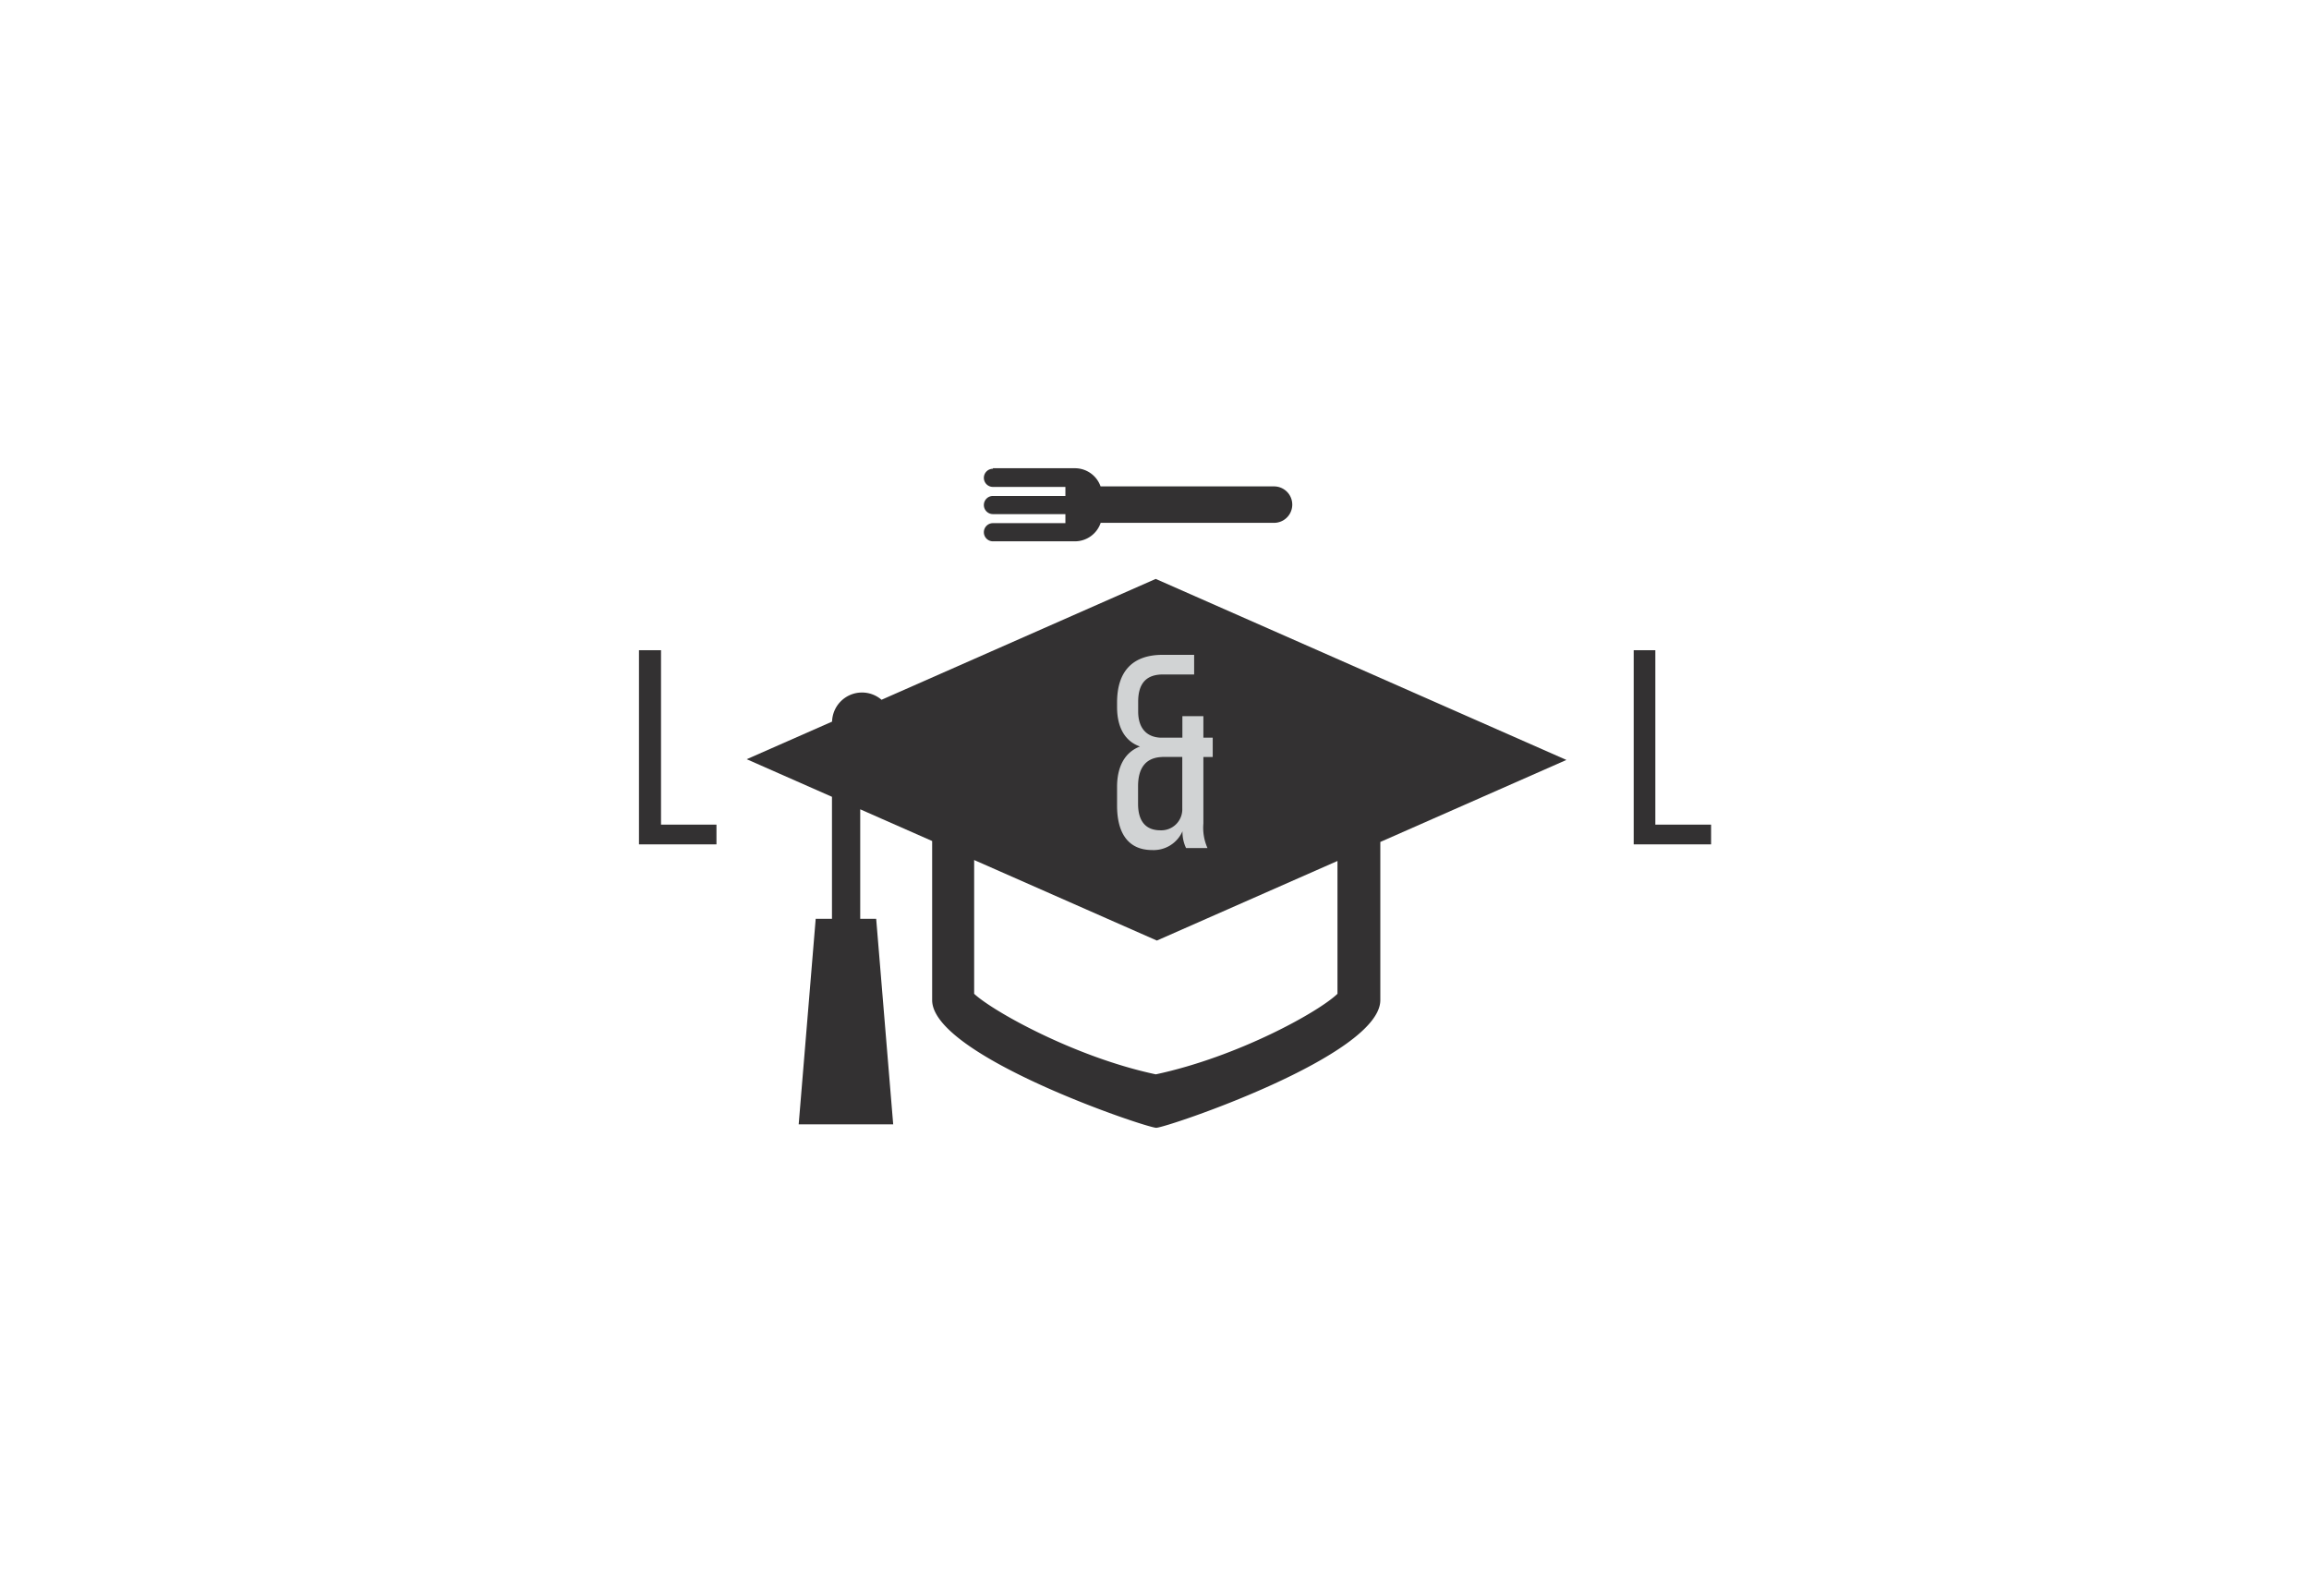 <svg id="Layer_1" data-name="Layer 1" xmlns="http://www.w3.org/2000/svg" viewBox="0 0 219.89 152.01"><defs><style>.cls-1{fill:#333132;}.cls-2{fill:#d1d3d4;}.cls-3{opacity:0.9;}.cls-4{fill:none;}</style></defs><title>lunch-and-learn</title><path class="cls-1" d="M343.9,1033.77v-18.49H346v16.61h5.28v1.88H343.9Z" transform="translate(-283.05 -953.36)"/><path class="cls-1" d="M438.63,1033.77v-18.49h2.06v16.61H446v1.88h-7.34Z" transform="translate(-283.05 -953.36)"/><path class="cls-1" d="M432.22,1025.73l-0.11-.05h0l-39-17.19L367,1020a2.85,2.85,0,0,0-4.71,2.08l-8.13,3.58,8.12,3.58v11.62h-1.55l-1.62,19.57h9l-1.62-19.57h-1.52v-10.43l2.13,0.94h0l4.72,2.08v15.15c0,5.3,20.39,12.16,21.34,12.16s21.34-6.87,21.34-12.16v-15.06ZM410.42,1048c-1.79,1.73-9.49,6-17.3,7.67-7.68-1.63-15.51-6-17.3-7.67v-12.74l17.4,7.67,17.2-7.58V1048Z" transform="translate(-283.05 -953.36)"/><path class="cls-2" d="M393.8,1017.59c-1.55,0-2.36.81-2.36,2.6v0.92c0,1.58.79,2.44,2.13,2.5h2.08v-2.05h2v2.05h0.89v1.84h-0.89v6.33a4.78,4.78,0,0,0,.39,2.34H396a3.56,3.56,0,0,1-.34-1.6,3,3,0,0,1-2.89,1.79c-2.29,0-3.34-1.63-3.34-4.23v-1.79c0-1.81.66-3.26,2.18-3.84-1.5-.53-2.18-1.92-2.18-3.76v-0.42c0-2.92,1.42-4.55,4.34-4.55h3v1.87H393.8Zm-0.08,7.86c-1.52.05-2.29,1-2.29,2.78v1.68c0,1.63.71,2.52,2.13,2.52a2,2,0,0,0,2.08-2.1v-4.89h-1.92Z" transform="translate(-283.05 -953.36)"/><path class="cls-1" d="M377.61,998a0.86,0.86,0,1,0,0,1.73h6.9v0.86h-6.9a0.86,0.86,0,0,0,0,1.73h6.9v0.86h-6.9a0.86,0.86,0,0,0,0,1.73h7.81a2.59,2.59,0,0,0,2.45-1.76l0.19,0h16.32a1.73,1.73,0,0,0,0-3.47H388.06l-0.2,0a2.59,2.59,0,0,0-2.44-1.73h-7.81Z" transform="translate(-283.05 -953.36)"/><rect class="cls-4" width="219.89" height="152.01"/></svg>